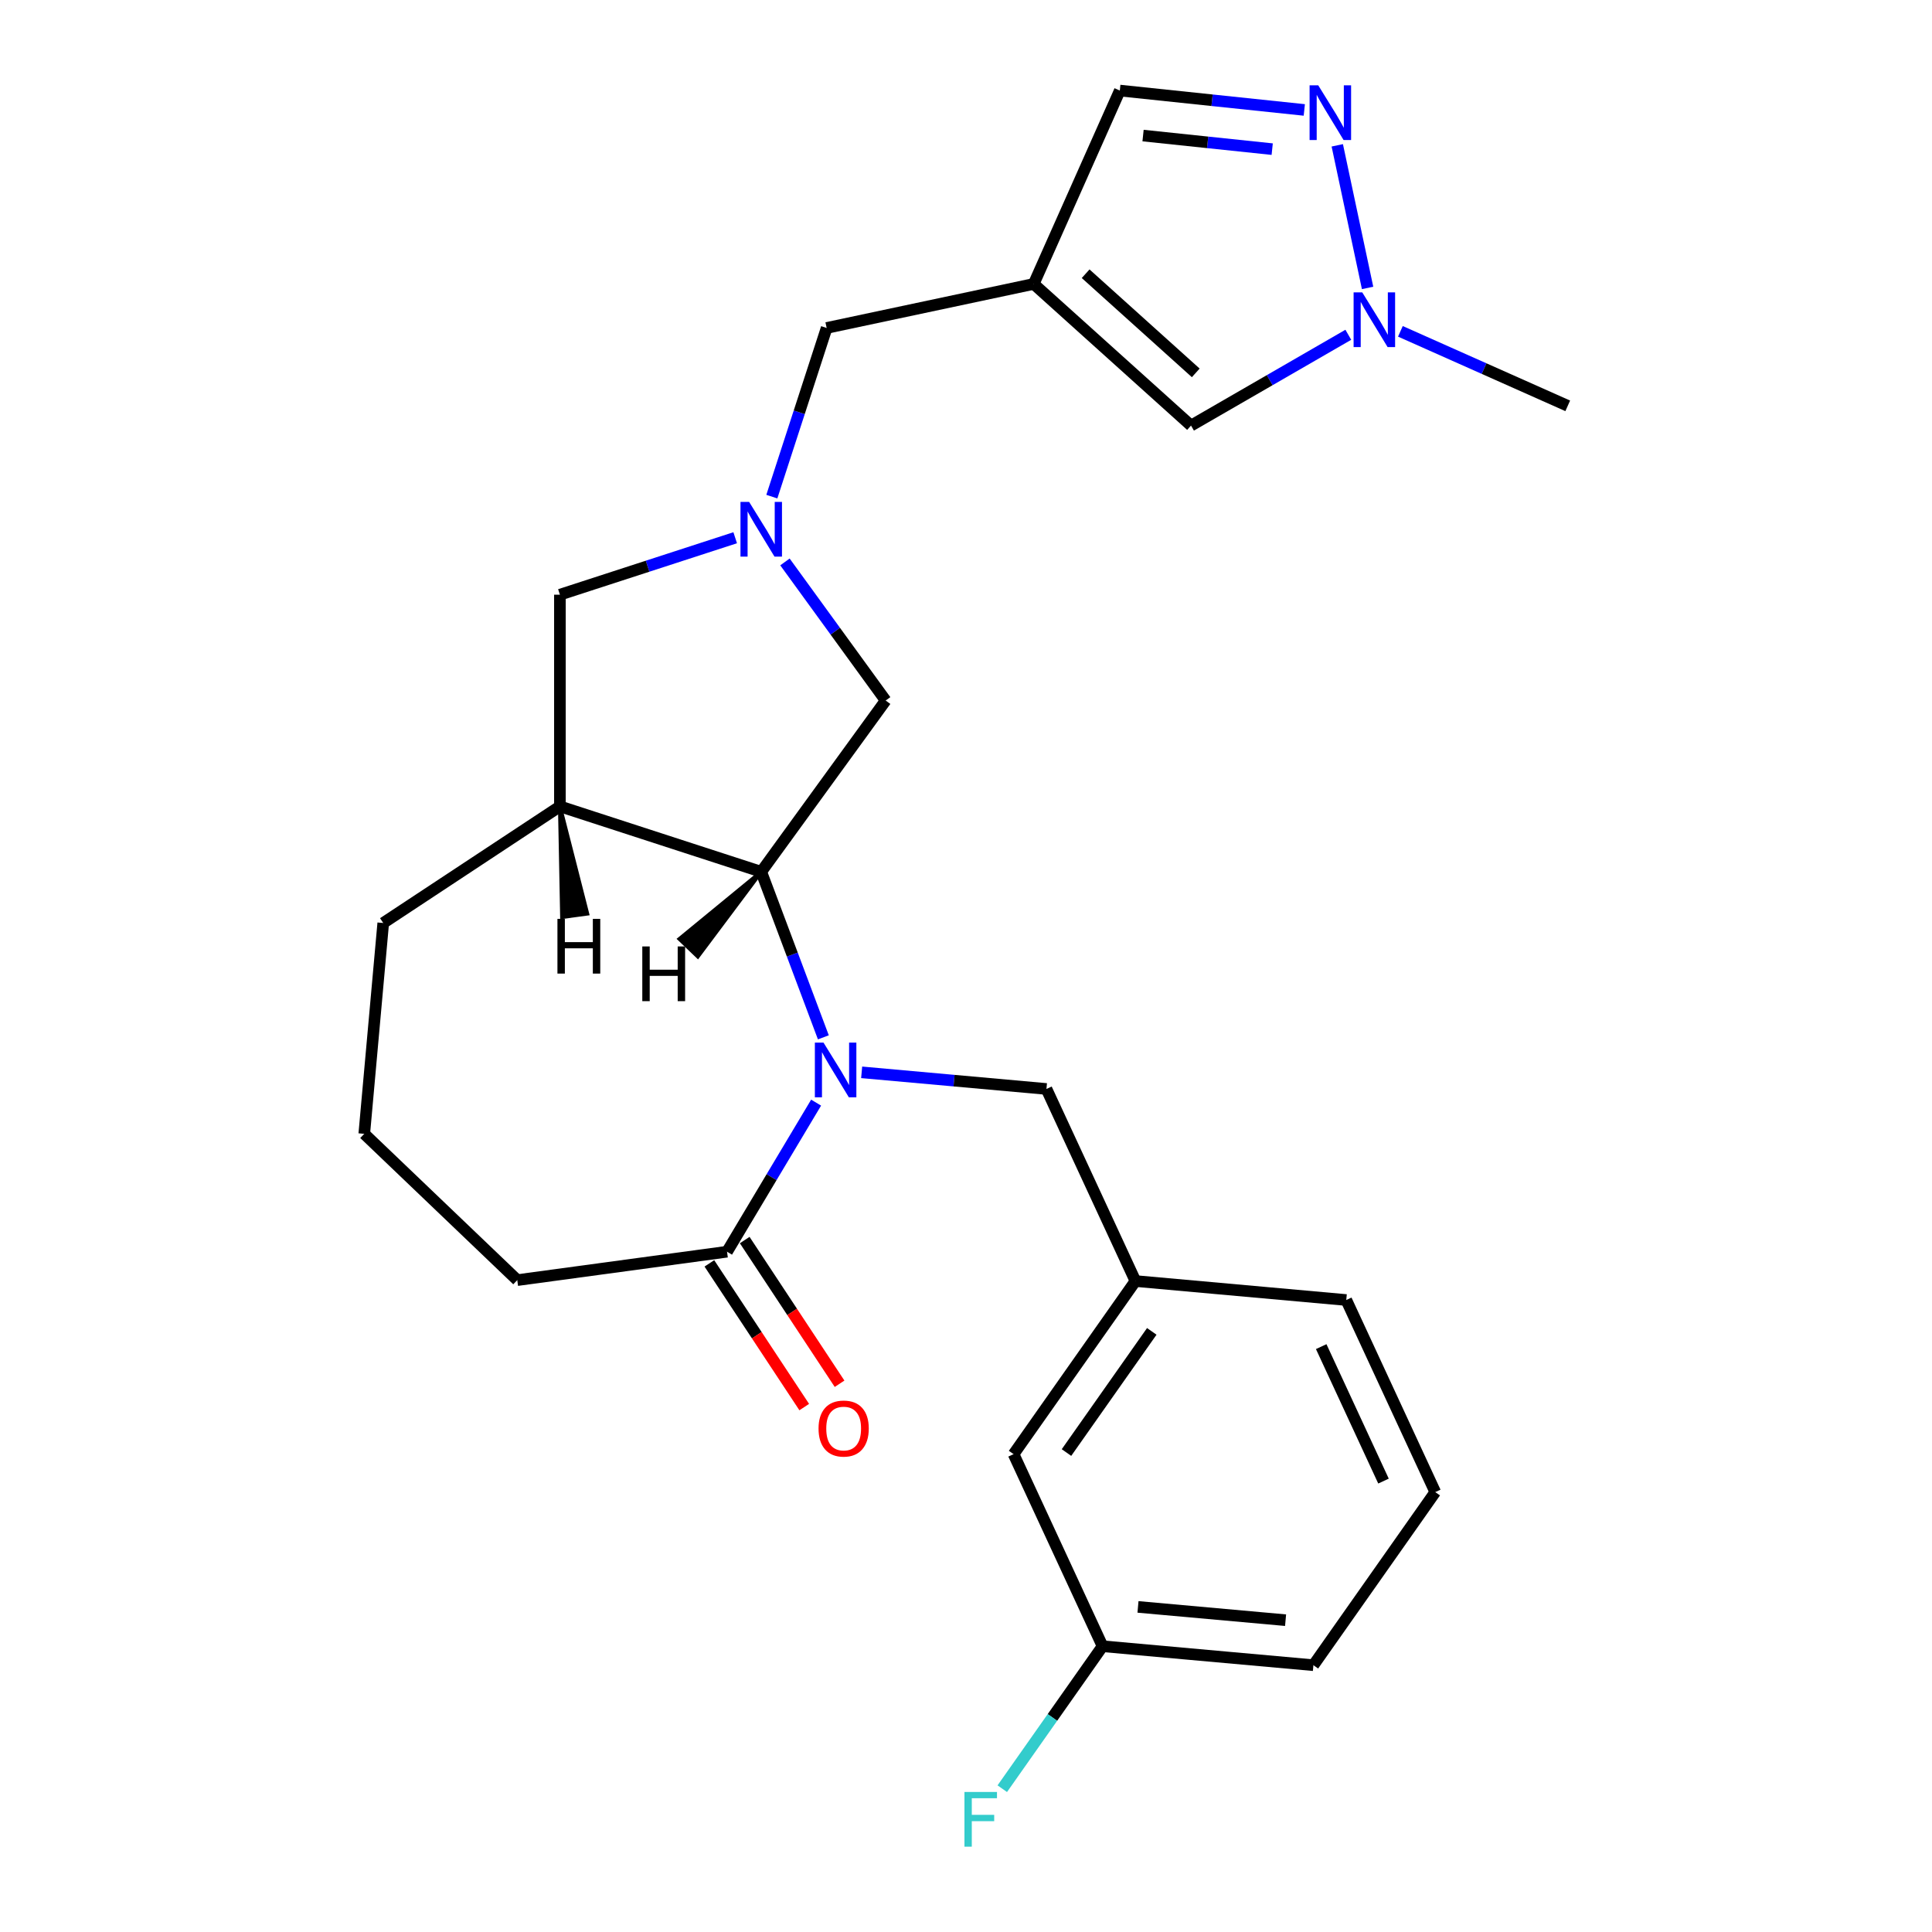 <?xml version='1.0' encoding='iso-8859-1'?>
<svg version='1.1' baseProfile='full'
              xmlns='http://www.w3.org/2000/svg'
                      xmlns:rdkit='http://www.rdkit.org/xml'
                      xmlns:xlink='http://www.w3.org/1999/xlink'
                  xml:space='preserve'
width='1000px' height='1000px' viewBox='0 0 1000 1000'>
<!-- END OF HEADER -->
<rect style='opacity:1.0;fill:#FFFFFF;stroke:none' width='1000' height='1000' x='0' y='0'> </rect>
<path class='bond-0' d='M 426.17,536.925 L 410.091,494.083' style='fill:none;fill-rule:evenodd;stroke:#0000FF;stroke-width:6px;stroke-linecap:butt;stroke-linejoin:miter;stroke-opacity:1' />
<path class='bond-0' d='M 410.091,494.083 L 394.013,451.241' style='fill:none;fill-rule:evenodd;stroke:#000000;stroke-width:6px;stroke-linecap:butt;stroke-linejoin:miter;stroke-opacity:1' />
<path class='bond-4' d='M 422.416,570.723 L 399.365,609.303' style='fill:none;fill-rule:evenodd;stroke:#0000FF;stroke-width:6px;stroke-linecap:butt;stroke-linejoin:miter;stroke-opacity:1' />
<path class='bond-4' d='M 399.365,609.303 L 376.314,647.884' style='fill:none;fill-rule:evenodd;stroke:#000000;stroke-width:6px;stroke-linecap:butt;stroke-linejoin:miter;stroke-opacity:1' />
<path class='bond-11' d='M 445.992,555.037 L 493.817,559.341' style='fill:none;fill-rule:evenodd;stroke:#0000FF;stroke-width:6px;stroke-linecap:butt;stroke-linejoin:miter;stroke-opacity:1' />
<path class='bond-11' d='M 493.817,559.341 L 541.641,563.646' style='fill:none;fill-rule:evenodd;stroke:#000000;stroke-width:6px;stroke-linecap:butt;stroke-linejoin:miter;stroke-opacity:1' />
<path class='bond-5' d='M 394.013,451.241 L 289.806,417.382' style='fill:none;fill-rule:evenodd;stroke:#000000;stroke-width:6px;stroke-linecap:butt;stroke-linejoin:miter;stroke-opacity:1' />
<path class='bond-8' d='M 394.013,451.241 L 458.416,362.597' style='fill:none;fill-rule:evenodd;stroke:#000000;stroke-width:6px;stroke-linecap:butt;stroke-linejoin:miter;stroke-opacity:1' />
<path class='bond-29' d='M 394.013,451.241 L 351.687,485.997 L 361.191,495.083 Z' style='fill:#000000;fill-rule:evenodd;fill-opacity:1;stroke:#000000;stroke-width:2px;stroke-linecap:butt;stroke-linejoin:miter;stroke-opacity:1;' />
<path class='bond-1' d='M 406.291,290.853 L 432.353,326.725' style='fill:none;fill-rule:evenodd;stroke:#0000FF;stroke-width:6px;stroke-linecap:butt;stroke-linejoin:miter;stroke-opacity:1' />
<path class='bond-1' d='M 432.353,326.725 L 458.416,362.597' style='fill:none;fill-rule:evenodd;stroke:#000000;stroke-width:6px;stroke-linecap:butt;stroke-linejoin:miter;stroke-opacity:1' />
<path class='bond-12' d='M 399.503,257.054 L 413.687,213.4' style='fill:none;fill-rule:evenodd;stroke:#0000FF;stroke-width:6px;stroke-linecap:butt;stroke-linejoin:miter;stroke-opacity:1' />
<path class='bond-12' d='M 413.687,213.4 L 427.871,169.746' style='fill:none;fill-rule:evenodd;stroke:#000000;stroke-width:6px;stroke-linecap:butt;stroke-linejoin:miter;stroke-opacity:1' />
<path class='bond-26' d='M 380.533,278.333 L 335.169,293.073' style='fill:none;fill-rule:evenodd;stroke:#0000FF;stroke-width:6px;stroke-linecap:butt;stroke-linejoin:miter;stroke-opacity:1' />
<path class='bond-26' d='M 335.169,293.073 L 289.806,307.812' style='fill:none;fill-rule:evenodd;stroke:#000000;stroke-width:6px;stroke-linecap:butt;stroke-linejoin:miter;stroke-opacity:1' />
<path class='bond-2' d='M 535.047,146.965 L 427.871,169.746' style='fill:none;fill-rule:evenodd;stroke:#000000;stroke-width:6px;stroke-linecap:butt;stroke-linejoin:miter;stroke-opacity:1' />
<path class='bond-7' d='M 535.047,146.965 L 616.473,220.282' style='fill:none;fill-rule:evenodd;stroke:#000000;stroke-width:6px;stroke-linecap:butt;stroke-linejoin:miter;stroke-opacity:1' />
<path class='bond-7' d='M 561.924,141.678 L 618.922,192.999' style='fill:none;fill-rule:evenodd;stroke:#000000;stroke-width:6px;stroke-linecap:butt;stroke-linejoin:miter;stroke-opacity:1' />
<path class='bond-9' d='M 535.047,146.965 L 579.613,46.868' style='fill:none;fill-rule:evenodd;stroke:#000000;stroke-width:6px;stroke-linecap:butt;stroke-linejoin:miter;stroke-opacity:1' />
<path class='bond-3' d='M 675.103,56.905 L 627.358,51.887' style='fill:none;fill-rule:evenodd;stroke:#0000FF;stroke-width:6px;stroke-linecap:butt;stroke-linejoin:miter;stroke-opacity:1' />
<path class='bond-3' d='M 627.358,51.887 L 579.613,46.868' style='fill:none;fill-rule:evenodd;stroke:#000000;stroke-width:6px;stroke-linecap:butt;stroke-linejoin:miter;stroke-opacity:1' />
<path class='bond-3' d='M 658.489,77.193 L 625.067,73.681' style='fill:none;fill-rule:evenodd;stroke:#0000FF;stroke-width:6px;stroke-linecap:butt;stroke-linejoin:miter;stroke-opacity:1' />
<path class='bond-3' d='M 625.067,73.681 L 591.646,70.168' style='fill:none;fill-rule:evenodd;stroke:#000000;stroke-width:6px;stroke-linecap:butt;stroke-linejoin:miter;stroke-opacity:1' />
<path class='bond-28' d='M 692.174,75.221 L 707.863,149.03' style='fill:none;fill-rule:evenodd;stroke:#0000FF;stroke-width:6px;stroke-linecap:butt;stroke-linejoin:miter;stroke-opacity:1' />
<path class='bond-13' d='M 367.17,653.92 L 391.72,691.112' style='fill:none;fill-rule:evenodd;stroke:#000000;stroke-width:6px;stroke-linecap:butt;stroke-linejoin:miter;stroke-opacity:1' />
<path class='bond-13' d='M 391.72,691.112 L 416.271,728.305' style='fill:none;fill-rule:evenodd;stroke:#FF0000;stroke-width:6px;stroke-linecap:butt;stroke-linejoin:miter;stroke-opacity:1' />
<path class='bond-13' d='M 385.459,641.848 L 410.009,679.04' style='fill:none;fill-rule:evenodd;stroke:#000000;stroke-width:6px;stroke-linecap:butt;stroke-linejoin:miter;stroke-opacity:1' />
<path class='bond-13' d='M 410.009,679.04 L 434.56,716.232' style='fill:none;fill-rule:evenodd;stroke:#FF0000;stroke-width:6px;stroke-linecap:butt;stroke-linejoin:miter;stroke-opacity:1' />
<path class='bond-19' d='M 376.314,647.884 L 267.736,662.592' style='fill:none;fill-rule:evenodd;stroke:#000000;stroke-width:6px;stroke-linecap:butt;stroke-linejoin:miter;stroke-opacity:1' />
<path class='bond-10' d='M 289.806,417.382 L 289.806,307.812' style='fill:none;fill-rule:evenodd;stroke:#000000;stroke-width:6px;stroke-linecap:butt;stroke-linejoin:miter;stroke-opacity:1' />
<path class='bond-18' d='M 289.806,417.382 L 198.362,477.744' style='fill:none;fill-rule:evenodd;stroke:#000000;stroke-width:6px;stroke-linecap:butt;stroke-linejoin:miter;stroke-opacity:1' />
<path class='bond-30' d='M 289.806,417.382 L 290.931,474.664 L 303.96,472.899 Z' style='fill:#000000;fill-rule:evenodd;fill-opacity:1;stroke:#000000;stroke-width:2px;stroke-linecap:butt;stroke-linejoin:miter;stroke-opacity:1;' />
<path class='bond-6' d='M 697.884,173.279 L 657.179,196.781' style='fill:none;fill-rule:evenodd;stroke:#0000FF;stroke-width:6px;stroke-linecap:butt;stroke-linejoin:miter;stroke-opacity:1' />
<path class='bond-6' d='M 657.179,196.781 L 616.473,220.282' style='fill:none;fill-rule:evenodd;stroke:#000000;stroke-width:6px;stroke-linecap:butt;stroke-linejoin:miter;stroke-opacity:1' />
<path class='bond-20' d='M 724.842,171.498 L 768.151,190.781' style='fill:none;fill-rule:evenodd;stroke:#0000FF;stroke-width:6px;stroke-linecap:butt;stroke-linejoin:miter;stroke-opacity:1' />
<path class='bond-20' d='M 768.151,190.781 L 811.46,210.063' style='fill:none;fill-rule:evenodd;stroke:#000000;stroke-width:6px;stroke-linecap:butt;stroke-linejoin:miter;stroke-opacity:1' />
<path class='bond-14' d='M 541.641,563.646 L 587.7,663.065' style='fill:none;fill-rule:evenodd;stroke:#000000;stroke-width:6px;stroke-linecap:butt;stroke-linejoin:miter;stroke-opacity:1' />
<path class='bond-15' d='M 587.7,663.065 L 524.629,752.662' style='fill:none;fill-rule:evenodd;stroke:#000000;stroke-width:6px;stroke-linecap:butt;stroke-linejoin:miter;stroke-opacity:1' />
<path class='bond-15' d='M 596.159,689.118 L 552.009,751.836' style='fill:none;fill-rule:evenodd;stroke:#000000;stroke-width:6px;stroke-linecap:butt;stroke-linejoin:miter;stroke-opacity:1' />
<path class='bond-23' d='M 587.7,663.065 L 696.828,672.886' style='fill:none;fill-rule:evenodd;stroke:#000000;stroke-width:6px;stroke-linecap:butt;stroke-linejoin:miter;stroke-opacity:1' />
<path class='bond-16' d='M 524.629,752.662 L 570.688,852.081' style='fill:none;fill-rule:evenodd;stroke:#000000;stroke-width:6px;stroke-linecap:butt;stroke-linejoin:miter;stroke-opacity:1' />
<path class='bond-17' d='M 570.688,852.081 L 544.732,888.953' style='fill:none;fill-rule:evenodd;stroke:#000000;stroke-width:6px;stroke-linecap:butt;stroke-linejoin:miter;stroke-opacity:1' />
<path class='bond-17' d='M 544.732,888.953 L 518.777,925.826' style='fill:none;fill-rule:evenodd;stroke:#33CCCC;stroke-width:6px;stroke-linecap:butt;stroke-linejoin:miter;stroke-opacity:1' />
<path class='bond-27' d='M 570.688,852.081 L 679.817,861.903' style='fill:none;fill-rule:evenodd;stroke:#000000;stroke-width:6px;stroke-linecap:butt;stroke-linejoin:miter;stroke-opacity:1' />
<path class='bond-27' d='M 589.022,831.729 L 665.412,838.604' style='fill:none;fill-rule:evenodd;stroke:#000000;stroke-width:6px;stroke-linecap:butt;stroke-linejoin:miter;stroke-opacity:1' />
<path class='bond-25' d='M 198.362,477.744 L 188.54,586.872' style='fill:none;fill-rule:evenodd;stroke:#000000;stroke-width:6px;stroke-linecap:butt;stroke-linejoin:miter;stroke-opacity:1' />
<path class='bond-21' d='M 267.736,662.592 L 188.54,586.872' style='fill:none;fill-rule:evenodd;stroke:#000000;stroke-width:6px;stroke-linecap:butt;stroke-linejoin:miter;stroke-opacity:1' />
<path class='bond-22' d='M 742.887,772.305 L 696.828,672.886' style='fill:none;fill-rule:evenodd;stroke:#000000;stroke-width:6px;stroke-linecap:butt;stroke-linejoin:miter;stroke-opacity:1' />
<path class='bond-22' d='M 716.094,766.604 L 683.853,697.011' style='fill:none;fill-rule:evenodd;stroke:#000000;stroke-width:6px;stroke-linecap:butt;stroke-linejoin:miter;stroke-opacity:1' />
<path class='bond-24' d='M 742.887,772.305 L 679.817,861.903' style='fill:none;fill-rule:evenodd;stroke:#000000;stroke-width:6px;stroke-linecap:butt;stroke-linejoin:miter;stroke-opacity:1' />
<path  class='atom-0' d='M 426.253 539.664
L 435.533 554.664
Q 436.453 556.144, 437.933 558.824
Q 439.413 561.504, 439.493 561.664
L 439.493 539.664
L 443.253 539.664
L 443.253 567.984
L 439.373 567.984
L 429.413 551.584
Q 428.253 549.664, 427.013 547.464
Q 425.813 545.264, 425.453 544.584
L 425.453 567.984
L 421.773 567.984
L 421.773 539.664
L 426.253 539.664
' fill='#0000FF'/>
<path  class='atom-2' d='M 387.753 259.793
L 397.033 274.793
Q 397.953 276.273, 399.433 278.953
Q 400.913 281.633, 400.993 281.793
L 400.993 259.793
L 404.753 259.793
L 404.753 288.113
L 400.873 288.113
L 390.913 271.713
Q 389.753 269.793, 388.513 267.593
Q 387.313 265.393, 386.953 264.713
L 386.953 288.113
L 383.273 288.113
L 383.273 259.793
L 387.753 259.793
' fill='#0000FF'/>
<path  class='atom-4' d='M 682.322 44.162
L 691.602 59.162
Q 692.522 60.642, 694.002 63.322
Q 695.482 66.002, 695.562 66.162
L 695.562 44.162
L 699.322 44.162
L 699.322 72.482
L 695.442 72.482
L 685.482 56.082
Q 684.322 54.162, 683.082 51.962
Q 681.882 49.762, 681.522 49.082
L 681.522 72.482
L 677.842 72.482
L 677.842 44.162
L 682.322 44.162
' fill='#0000FF'/>
<path  class='atom-7' d='M 705.103 151.337
L 714.383 166.337
Q 715.303 167.817, 716.783 170.497
Q 718.263 173.177, 718.343 173.337
L 718.343 151.337
L 722.103 151.337
L 722.103 179.657
L 718.223 179.657
L 708.263 163.257
Q 707.103 161.337, 705.863 159.137
Q 704.663 156.937, 704.303 156.257
L 704.303 179.657
L 700.623 179.657
L 700.623 151.337
L 705.103 151.337
' fill='#0000FF'/>
<path  class='atom-14' d='M 423.676 739.408
Q 423.676 732.608, 427.036 728.808
Q 430.396 725.008, 436.676 725.008
Q 442.956 725.008, 446.316 728.808
Q 449.676 732.608, 449.676 739.408
Q 449.676 746.288, 446.276 750.208
Q 442.876 754.088, 436.676 754.088
Q 430.436 754.088, 427.036 750.208
Q 423.676 746.328, 423.676 739.408
M 436.676 750.888
Q 440.996 750.888, 443.316 748.008
Q 445.676 745.088, 445.676 739.408
Q 445.676 733.848, 443.316 731.048
Q 440.996 728.208, 436.676 728.208
Q 432.356 728.208, 429.996 731.008
Q 427.676 733.808, 427.676 739.408
Q 427.676 745.128, 429.996 748.008
Q 432.356 750.888, 436.676 750.888
' fill='#FF0000'/>
<path  class='atom-18' d='M 499.198 927.518
L 516.038 927.518
L 516.038 930.758
L 502.998 930.758
L 502.998 939.358
L 514.598 939.358
L 514.598 942.638
L 502.998 942.638
L 502.998 955.838
L 499.198 955.838
L 499.198 927.518
' fill='#33CCCC'/>
<path  class='atom-26' d='M 332.453 489.878
L 336.293 489.878
L 336.293 501.918
L 350.773 501.918
L 350.773 489.878
L 354.613 489.878
L 354.613 518.198
L 350.773 518.198
L 350.773 505.118
L 336.293 505.118
L 336.293 518.198
L 332.453 518.198
L 332.453 489.878
' fill='#000000'/>
<path  class='atom-27' d='M 288.531 475.607
L 292.371 475.607
L 292.371 487.647
L 306.851 487.647
L 306.851 475.607
L 310.691 475.607
L 310.691 503.927
L 306.851 503.927
L 306.851 490.847
L 292.371 490.847
L 292.371 503.927
L 288.531 503.927
L 288.531 475.607
' fill='#000000'/>
</svg>
